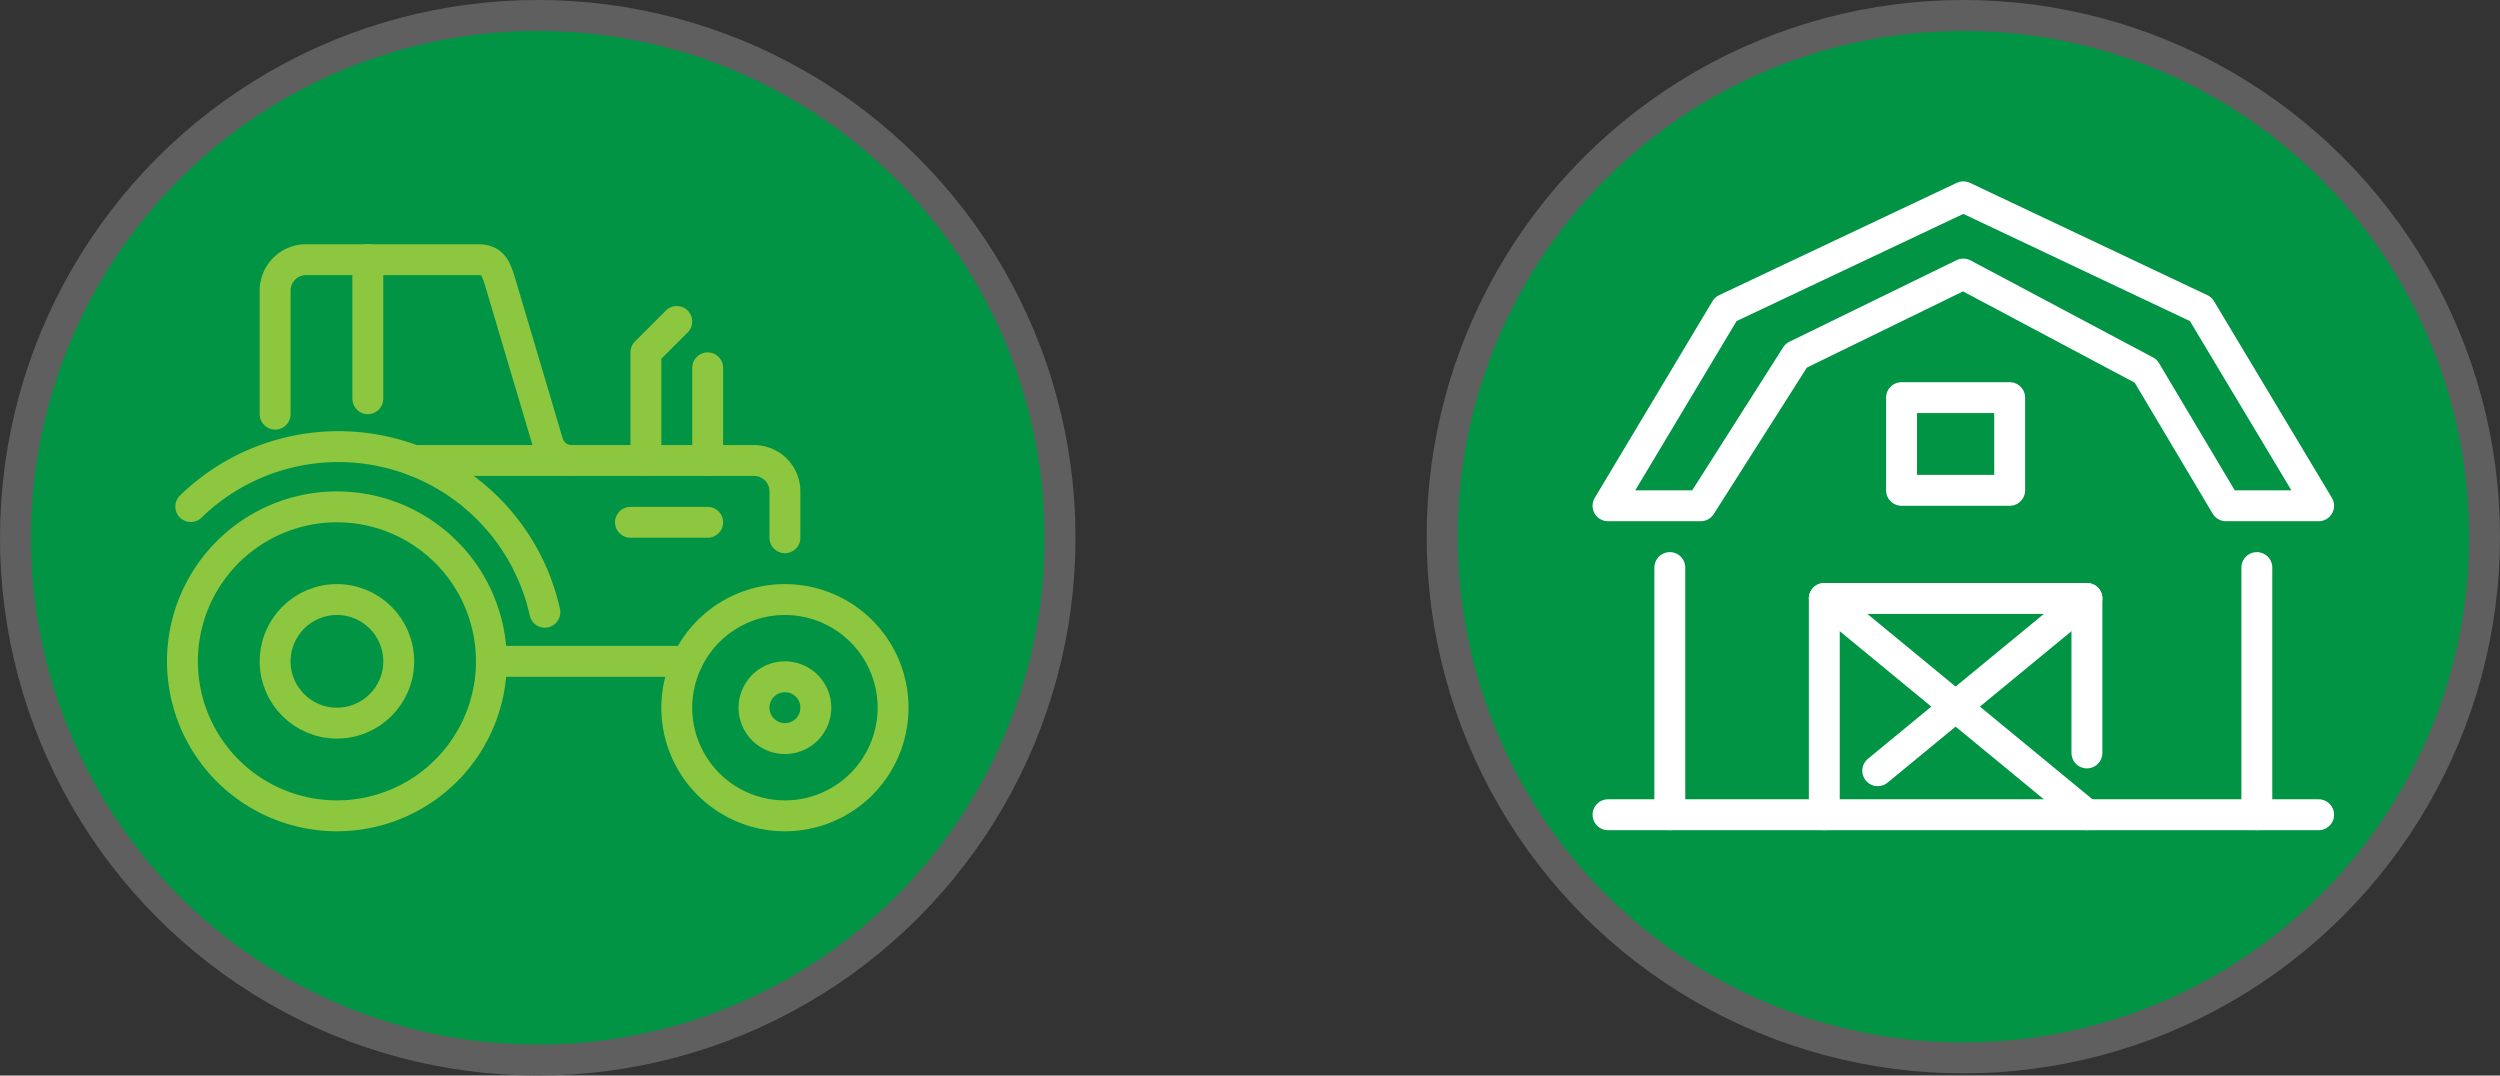<svg xmlns="http://www.w3.org/2000/svg" viewBox="0 0 161.83 69.62"><rect x="0" y="0" width="161.83" height="69.62" fill="#333333" stroke="none"/><defs><style>.a{fill:#009444;stroke:#5f5f5f;}.a,.b,.c{stroke-linecap:round;stroke-linejoin:round;stroke-width:2px;}.b,.c{fill:none;}.b{stroke:#8dc63f;}.c{stroke:#fff;}</style></defs><circle class="a" cx="34.81" cy="34.81" r="33.81"/><path class="b" d="M31.81,42.81a10,10,0,1,1-10-10A10,10,0,0,1,31.81,42.81Z"/><path class="b" d="M57.81,45.81a7,7,0,1,1-7-7A7,7,0,0,1,57.81,45.81Z"/><path class="b" d="M50.81,34.81v-3a2,2,0,0,0-2-2H37a1.6,1.6,0,0,1-1.54-1.17L32.32,18.07c-.26-.76-.45-1.26-1.39-1.26H19.81a2,2,0,0,0-2,2v8"/><line class="b" x1="31.81" y1="42.81" x2="44.48" y2="42.81"/><line class="b" x1="36.81" y1="29.81" x2="26.8" y2="29.81"/><line class="b" x1="40.81" y1="33.81" x2="45.81" y2="33.81"/><path class="b" d="M12.35,32.79a13.69,13.69,0,0,1,6-3.41,13.83,13.83,0,0,1,3.6-.47A13.69,13.69,0,0,1,35.27,39.63"/><path class="b" d="M52.81,45.81a2,2,0,1,1-2-2A2,2,0,0,1,52.81,45.81Z"/><polyline class="b" points="41.81 29.81 41.81 22.81 43.81 20.81"/><line class="b" x1="45.81" y1="23.81" x2="45.81" y2="29.81"/><line class="b" x1="23.81" y1="16.81" x2="23.81" y2="25.81"/><circle class="b" cx="21.81" cy="42.81" r="4"/><circle class="a" cx="127.09" cy="34.74" r="33.74"/><line class="c" x1="104.09" y1="52.74" x2="150.09" y2="52.74"/><line class="c" x1="108.09" y1="36.74" x2="108.09" y2="52.74"/><line class="c" x1="146.09" y1="36.74" x2="146.09" y2="52.74"/><polyline class="c" points="127.09 17.74 138.9 24.02 144.09 32.74 150.09 32.74 142.46 20.01 127.09 12.74 111.71 20.01 104.09 32.74 110.09 32.74 116.27 23.02 127.09 17.74"/><line class="c" x1="118.09" y1="38.74" x2="135.09" y2="52.74"/><polyline class="c" points="135.09 48.74 135.09 38.74 118.09 38.74 118.09 52.74"/><line class="c" x1="135.09" y1="38.74" x2="121.55" y2="49.89"/><rect class="c" x="123.09" y="25.74" width="7" height="6"/></svg>